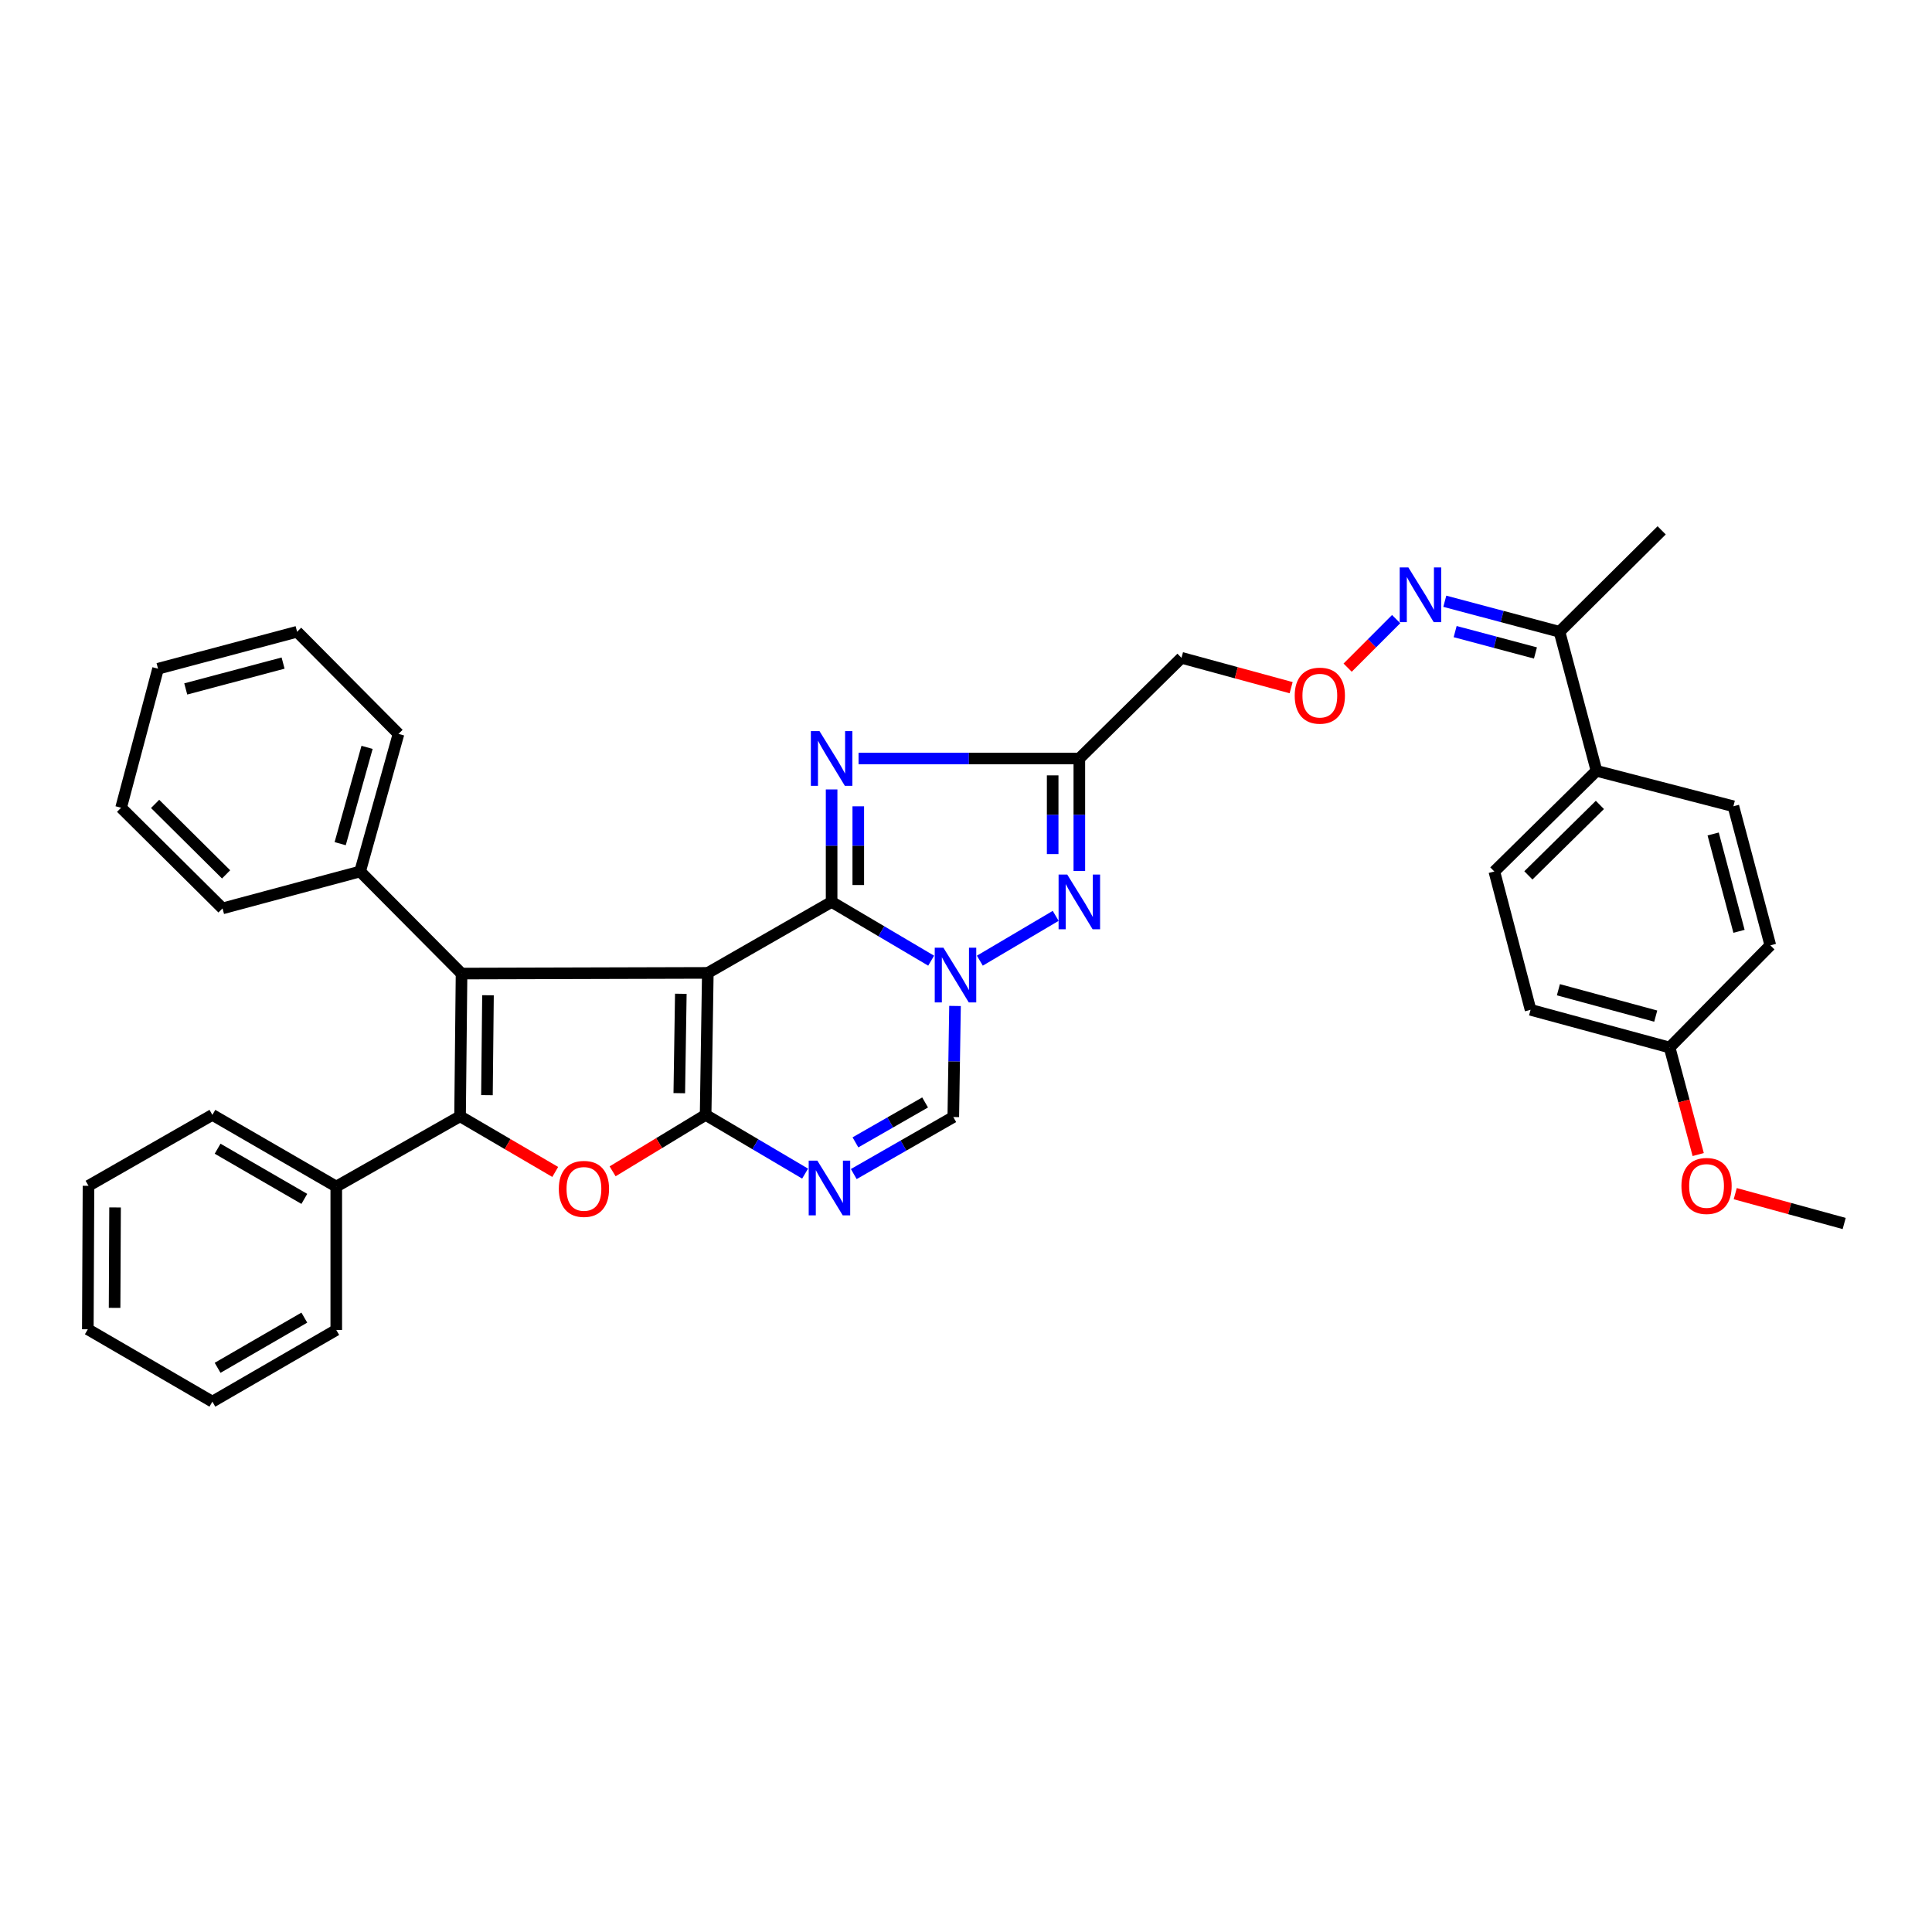 <?xml version='1.0' encoding='iso-8859-1'?>
<svg version='1.1' baseProfile='full'
              xmlns='http://www.w3.org/2000/svg'
                      xmlns:rdkit='http://www.rdkit.org/xml'
                      xmlns:xlink='http://www.w3.org/1999/xlink'
                  xml:space='preserve'
width='1000px' height='1000px' viewBox='0 0 1000 1000'>
<!-- END OF HEADER -->
<rect style='opacity:1.0;fill:#FFFFFF;stroke:none' width='1000' height='1000' x='0' y='0'> </rect>
<path class='bond-0' d='M 366.365,503.566 L 430.441,466.819' style='fill:none;fill-rule:evenodd;stroke:#000000;stroke-width:6px;stroke-linecap:butt;stroke-linejoin:miter;stroke-opacity:1' />
<path class='bond-1' d='M 366.365,503.566 L 365.23,577.059' style='fill:none;fill-rule:evenodd;stroke:#000000;stroke-width:6px;stroke-linecap:butt;stroke-linejoin:miter;stroke-opacity:1' />
<path class='bond-1' d='M 352.393,514.377 L 351.599,565.822' style='fill:none;fill-rule:evenodd;stroke:#000000;stroke-width:6px;stroke-linecap:butt;stroke-linejoin:miter;stroke-opacity:1' />
<path class='bond-3' d='M 366.365,503.566 L 238.895,503.918' style='fill:none;fill-rule:evenodd;stroke:#000000;stroke-width:6px;stroke-linecap:butt;stroke-linejoin:miter;stroke-opacity:1' />
<path class='bond-2' d='M 430.441,466.819 L 456.201,482.031' style='fill:none;fill-rule:evenodd;stroke:#000000;stroke-width:6px;stroke-linecap:butt;stroke-linejoin:miter;stroke-opacity:1' />
<path class='bond-2' d='M 456.201,482.031 L 481.961,497.244' style='fill:none;fill-rule:evenodd;stroke:#0000FF;stroke-width:6px;stroke-linecap:butt;stroke-linejoin:miter;stroke-opacity:1' />
<path class='bond-5' d='M 430.441,466.819 L 430.441,437.716' style='fill:none;fill-rule:evenodd;stroke:#000000;stroke-width:6px;stroke-linecap:butt;stroke-linejoin:miter;stroke-opacity:1' />
<path class='bond-5' d='M 430.441,437.716 L 430.441,408.613' style='fill:none;fill-rule:evenodd;stroke:#0000FF;stroke-width:6px;stroke-linecap:butt;stroke-linejoin:miter;stroke-opacity:1' />
<path class='bond-5' d='M 444.244,458.088 L 444.244,437.716' style='fill:none;fill-rule:evenodd;stroke:#000000;stroke-width:6px;stroke-linecap:butt;stroke-linejoin:miter;stroke-opacity:1' />
<path class='bond-5' d='M 444.244,437.716 L 444.244,417.344' style='fill:none;fill-rule:evenodd;stroke:#0000FF;stroke-width:6px;stroke-linecap:butt;stroke-linejoin:miter;stroke-opacity:1' />
<path class='bond-6' d='M 365.23,577.059 L 341.157,591.668' style='fill:none;fill-rule:evenodd;stroke:#000000;stroke-width:6px;stroke-linecap:butt;stroke-linejoin:miter;stroke-opacity:1' />
<path class='bond-6' d='M 341.157,591.668 L 317.085,606.278' style='fill:none;fill-rule:evenodd;stroke:#FF0000;stroke-width:6px;stroke-linecap:butt;stroke-linejoin:miter;stroke-opacity:1' />
<path class='bond-7' d='M 365.23,577.059 L 390.975,592.26' style='fill:none;fill-rule:evenodd;stroke:#000000;stroke-width:6px;stroke-linecap:butt;stroke-linejoin:miter;stroke-opacity:1' />
<path class='bond-7' d='M 390.975,592.26 L 416.721,607.461' style='fill:none;fill-rule:evenodd;stroke:#0000FF;stroke-width:6px;stroke-linecap:butt;stroke-linejoin:miter;stroke-opacity:1' />
<path class='bond-8' d='M 507.164,497.241 L 546.427,474.047' style='fill:none;fill-rule:evenodd;stroke:#0000FF;stroke-width:6px;stroke-linecap:butt;stroke-linejoin:miter;stroke-opacity:1' />
<path class='bond-37' d='M 494.314,520.683 L 493.868,549.431' style='fill:none;fill-rule:evenodd;stroke:#0000FF;stroke-width:6px;stroke-linecap:butt;stroke-linejoin:miter;stroke-opacity:1' />
<path class='bond-37' d='M 493.868,549.431 L 493.421,578.178' style='fill:none;fill-rule:evenodd;stroke:#000000;stroke-width:6px;stroke-linecap:butt;stroke-linejoin:miter;stroke-opacity:1' />
<path class='bond-4' d='M 238.895,503.918 L 238.128,577.787' style='fill:none;fill-rule:evenodd;stroke:#000000;stroke-width:6px;stroke-linecap:butt;stroke-linejoin:miter;stroke-opacity:1' />
<path class='bond-4' d='M 252.582,515.142 L 252.045,566.85' style='fill:none;fill-rule:evenodd;stroke:#000000;stroke-width:6px;stroke-linecap:butt;stroke-linejoin:miter;stroke-opacity:1' />
<path class='bond-12' d='M 238.895,503.918 L 186.39,451.076' style='fill:none;fill-rule:evenodd;stroke:#000000;stroke-width:6px;stroke-linecap:butt;stroke-linejoin:miter;stroke-opacity:1' />
<path class='bond-13' d='M 238.128,577.787 L 174.052,614.165' style='fill:none;fill-rule:evenodd;stroke:#000000;stroke-width:6px;stroke-linecap:butt;stroke-linejoin:miter;stroke-opacity:1' />
<path class='bond-36' d='M 238.128,577.787 L 262.757,592.191' style='fill:none;fill-rule:evenodd;stroke:#000000;stroke-width:6px;stroke-linecap:butt;stroke-linejoin:miter;stroke-opacity:1' />
<path class='bond-36' d='M 262.757,592.191 L 287.386,606.596' style='fill:none;fill-rule:evenodd;stroke:#FF0000;stroke-width:6px;stroke-linecap:butt;stroke-linejoin:miter;stroke-opacity:1' />
<path class='bond-9' d='M 444.386,392.598 L 501.524,392.598' style='fill:none;fill-rule:evenodd;stroke:#0000FF;stroke-width:6px;stroke-linecap:butt;stroke-linejoin:miter;stroke-opacity:1' />
<path class='bond-9' d='M 501.524,392.598 L 558.662,392.598' style='fill:none;fill-rule:evenodd;stroke:#000000;stroke-width:6px;stroke-linecap:butt;stroke-linejoin:miter;stroke-opacity:1' />
<path class='bond-10' d='M 441.908,607.69 L 467.664,592.934' style='fill:none;fill-rule:evenodd;stroke:#0000FF;stroke-width:6px;stroke-linecap:butt;stroke-linejoin:miter;stroke-opacity:1' />
<path class='bond-10' d='M 467.664,592.934 L 493.421,578.178' style='fill:none;fill-rule:evenodd;stroke:#000000;stroke-width:6px;stroke-linecap:butt;stroke-linejoin:miter;stroke-opacity:1' />
<path class='bond-10' d='M 442.774,591.287 L 460.803,580.958' style='fill:none;fill-rule:evenodd;stroke:#0000FF;stroke-width:6px;stroke-linecap:butt;stroke-linejoin:miter;stroke-opacity:1' />
<path class='bond-10' d='M 460.803,580.958 L 478.832,570.628' style='fill:none;fill-rule:evenodd;stroke:#000000;stroke-width:6px;stroke-linecap:butt;stroke-linejoin:miter;stroke-opacity:1' />
<path class='bond-38' d='M 558.662,450.804 L 558.662,421.701' style='fill:none;fill-rule:evenodd;stroke:#0000FF;stroke-width:6px;stroke-linecap:butt;stroke-linejoin:miter;stroke-opacity:1' />
<path class='bond-38' d='M 558.662,421.701 L 558.662,392.598' style='fill:none;fill-rule:evenodd;stroke:#000000;stroke-width:6px;stroke-linecap:butt;stroke-linejoin:miter;stroke-opacity:1' />
<path class='bond-38' d='M 544.859,442.073 L 544.859,421.701' style='fill:none;fill-rule:evenodd;stroke:#0000FF;stroke-width:6px;stroke-linecap:butt;stroke-linejoin:miter;stroke-opacity:1' />
<path class='bond-38' d='M 544.859,421.701 L 544.859,401.329' style='fill:none;fill-rule:evenodd;stroke:#000000;stroke-width:6px;stroke-linecap:butt;stroke-linejoin:miter;stroke-opacity:1' />
<path class='bond-11' d='M 558.662,392.598 L 611.535,340.484' style='fill:none;fill-rule:evenodd;stroke:#000000;stroke-width:6px;stroke-linecap:butt;stroke-linejoin:miter;stroke-opacity:1' />
<path class='bond-17' d='M 611.535,340.484 L 639.911,348.212' style='fill:none;fill-rule:evenodd;stroke:#000000;stroke-width:6px;stroke-linecap:butt;stroke-linejoin:miter;stroke-opacity:1' />
<path class='bond-17' d='M 639.911,348.212 L 668.286,355.939' style='fill:none;fill-rule:evenodd;stroke:#FF0000;stroke-width:6px;stroke-linecap:butt;stroke-linejoin:miter;stroke-opacity:1' />
<path class='bond-25' d='M 186.39,451.076 L 206.266,379.861' style='fill:none;fill-rule:evenodd;stroke:#000000;stroke-width:6px;stroke-linecap:butt;stroke-linejoin:miter;stroke-opacity:1' />
<path class='bond-25' d='M 176.077,436.683 L 189.99,386.833' style='fill:none;fill-rule:evenodd;stroke:#000000;stroke-width:6px;stroke-linecap:butt;stroke-linejoin:miter;stroke-opacity:1' />
<path class='bond-26' d='M 186.39,451.076 L 115.182,470.186' style='fill:none;fill-rule:evenodd;stroke:#000000;stroke-width:6px;stroke-linecap:butt;stroke-linejoin:miter;stroke-opacity:1' />
<path class='bond-27' d='M 174.052,614.165 L 109.93,577.059' style='fill:none;fill-rule:evenodd;stroke:#000000;stroke-width:6px;stroke-linecap:butt;stroke-linejoin:miter;stroke-opacity:1' />
<path class='bond-27' d='M 157.52,620.546 L 112.634,594.571' style='fill:none;fill-rule:evenodd;stroke:#000000;stroke-width:6px;stroke-linecap:butt;stroke-linejoin:miter;stroke-opacity:1' />
<path class='bond-28' d='M 174.052,614.165 L 174.052,688.379' style='fill:none;fill-rule:evenodd;stroke:#000000;stroke-width:6px;stroke-linecap:butt;stroke-linejoin:miter;stroke-opacity:1' />
<path class='bond-14' d='M 722.643,320.449 L 710.091,333.012' style='fill:none;fill-rule:evenodd;stroke:#0000FF;stroke-width:6px;stroke-linecap:butt;stroke-linejoin:miter;stroke-opacity:1' />
<path class='bond-14' d='M 710.091,333.012 L 697.539,345.575' style='fill:none;fill-rule:evenodd;stroke:#FF0000;stroke-width:6px;stroke-linecap:butt;stroke-linejoin:miter;stroke-opacity:1' />
<path class='bond-15' d='M 747.827,311.208 L 777.513,319.106' style='fill:none;fill-rule:evenodd;stroke:#0000FF;stroke-width:6px;stroke-linecap:butt;stroke-linejoin:miter;stroke-opacity:1' />
<path class='bond-15' d='M 777.513,319.106 L 807.199,327.003' style='fill:none;fill-rule:evenodd;stroke:#000000;stroke-width:6px;stroke-linecap:butt;stroke-linejoin:miter;stroke-opacity:1' />
<path class='bond-15' d='M 753.184,326.916 L 773.964,332.445' style='fill:none;fill-rule:evenodd;stroke:#0000FF;stroke-width:6px;stroke-linecap:butt;stroke-linejoin:miter;stroke-opacity:1' />
<path class='bond-15' d='M 773.964,332.445 L 794.745,337.973' style='fill:none;fill-rule:evenodd;stroke:#000000;stroke-width:6px;stroke-linecap:butt;stroke-linejoin:miter;stroke-opacity:1' />
<path class='bond-16' d='M 807.199,327.003 L 826.347,398.978' style='fill:none;fill-rule:evenodd;stroke:#000000;stroke-width:6px;stroke-linecap:butt;stroke-linejoin:miter;stroke-opacity:1' />
<path class='bond-24' d='M 807.199,327.003 L 860.072,274.506' style='fill:none;fill-rule:evenodd;stroke:#000000;stroke-width:6px;stroke-linecap:butt;stroke-linejoin:miter;stroke-opacity:1' />
<path class='bond-18' d='M 826.347,398.978 L 773.466,451.076' style='fill:none;fill-rule:evenodd;stroke:#000000;stroke-width:6px;stroke-linecap:butt;stroke-linejoin:miter;stroke-opacity:1' />
<path class='bond-18' d='M 828.102,416.625 L 791.086,453.094' style='fill:none;fill-rule:evenodd;stroke:#000000;stroke-width:6px;stroke-linecap:butt;stroke-linejoin:miter;stroke-opacity:1' />
<path class='bond-19' d='M 826.347,398.978 L 897.202,417.328' style='fill:none;fill-rule:evenodd;stroke:#000000;stroke-width:6px;stroke-linecap:butt;stroke-linejoin:miter;stroke-opacity:1' />
<path class='bond-22' d='M 773.466,451.076 L 792.215,522.683' style='fill:none;fill-rule:evenodd;stroke:#000000;stroke-width:6px;stroke-linecap:butt;stroke-linejoin:miter;stroke-opacity:1' />
<path class='bond-21' d='M 897.202,417.328 L 916.319,489.303' style='fill:none;fill-rule:evenodd;stroke:#000000;stroke-width:6px;stroke-linecap:butt;stroke-linejoin:miter;stroke-opacity:1' />
<path class='bond-21' d='M 886.729,431.668 L 900.111,482.05' style='fill:none;fill-rule:evenodd;stroke:#000000;stroke-width:6px;stroke-linecap:butt;stroke-linejoin:miter;stroke-opacity:1' />
<path class='bond-20' d='M 864.19,542.191 L 916.319,489.303' style='fill:none;fill-rule:evenodd;stroke:#000000;stroke-width:6px;stroke-linecap:butt;stroke-linejoin:miter;stroke-opacity:1' />
<path class='bond-23' d='M 864.19,542.191 L 871.589,569.893' style='fill:none;fill-rule:evenodd;stroke:#000000;stroke-width:6px;stroke-linecap:butt;stroke-linejoin:miter;stroke-opacity:1' />
<path class='bond-23' d='M 871.589,569.893 L 878.988,597.595' style='fill:none;fill-rule:evenodd;stroke:#FF0000;stroke-width:6px;stroke-linecap:butt;stroke-linejoin:miter;stroke-opacity:1' />
<path class='bond-41' d='M 864.19,542.191 L 792.215,522.683' style='fill:none;fill-rule:evenodd;stroke:#000000;stroke-width:6px;stroke-linecap:butt;stroke-linejoin:miter;stroke-opacity:1' />
<path class='bond-41' d='M 857.005,525.942 L 806.623,512.287' style='fill:none;fill-rule:evenodd;stroke:#000000;stroke-width:6px;stroke-linecap:butt;stroke-linejoin:miter;stroke-opacity:1' />
<path class='bond-29' d='M 898.154,617.834 L 926.35,625.558' style='fill:none;fill-rule:evenodd;stroke:#FF0000;stroke-width:6px;stroke-linecap:butt;stroke-linejoin:miter;stroke-opacity:1' />
<path class='bond-29' d='M 926.35,625.558 L 954.545,633.283' style='fill:none;fill-rule:evenodd;stroke:#000000;stroke-width:6px;stroke-linecap:butt;stroke-linejoin:miter;stroke-opacity:1' />
<path class='bond-33' d='M 206.266,379.861 L 153.777,327.003' style='fill:none;fill-rule:evenodd;stroke:#000000;stroke-width:6px;stroke-linecap:butt;stroke-linejoin:miter;stroke-opacity:1' />
<path class='bond-30' d='M 115.182,470.186 L 62.685,418.08' style='fill:none;fill-rule:evenodd;stroke:#000000;stroke-width:6px;stroke-linecap:butt;stroke-linejoin:miter;stroke-opacity:1' />
<path class='bond-30' d='M 117.031,452.573 L 80.283,416.099' style='fill:none;fill-rule:evenodd;stroke:#000000;stroke-width:6px;stroke-linecap:butt;stroke-linejoin:miter;stroke-opacity:1' />
<path class='bond-31' d='M 109.93,577.059 L 45.807,613.767' style='fill:none;fill-rule:evenodd;stroke:#000000;stroke-width:6px;stroke-linecap:butt;stroke-linejoin:miter;stroke-opacity:1' />
<path class='bond-32' d='M 174.052,688.379 L 109.93,725.494' style='fill:none;fill-rule:evenodd;stroke:#000000;stroke-width:6px;stroke-linecap:butt;stroke-linejoin:miter;stroke-opacity:1' />
<path class='bond-32' d='M 157.519,682 L 112.633,707.98' style='fill:none;fill-rule:evenodd;stroke:#000000;stroke-width:6px;stroke-linecap:butt;stroke-linejoin:miter;stroke-opacity:1' />
<path class='bond-34' d='M 62.685,418.08 L 81.802,346.12' style='fill:none;fill-rule:evenodd;stroke:#000000;stroke-width:6px;stroke-linecap:butt;stroke-linejoin:miter;stroke-opacity:1' />
<path class='bond-40' d='M 45.807,613.767 L 45.455,688.026' style='fill:none;fill-rule:evenodd;stroke:#000000;stroke-width:6px;stroke-linecap:butt;stroke-linejoin:miter;stroke-opacity:1' />
<path class='bond-40' d='M 59.557,624.971 L 59.31,676.953' style='fill:none;fill-rule:evenodd;stroke:#000000;stroke-width:6px;stroke-linecap:butt;stroke-linejoin:miter;stroke-opacity:1' />
<path class='bond-35' d='M 109.93,725.494 L 45.455,688.026' style='fill:none;fill-rule:evenodd;stroke:#000000;stroke-width:6px;stroke-linecap:butt;stroke-linejoin:miter;stroke-opacity:1' />
<path class='bond-39' d='M 153.777,327.003 L 81.802,346.12' style='fill:none;fill-rule:evenodd;stroke:#000000;stroke-width:6px;stroke-linecap:butt;stroke-linejoin:miter;stroke-opacity:1' />
<path class='bond-39' d='M 146.524,343.211 L 96.142,356.593' style='fill:none;fill-rule:evenodd;stroke:#000000;stroke-width:6px;stroke-linecap:butt;stroke-linejoin:miter;stroke-opacity:1' />
<path  class='atom-3' d='M 488.303 490.525
L 497.583 505.525
Q 498.503 507.005, 499.983 509.685
Q 501.463 512.365, 501.543 512.525
L 501.543 490.525
L 505.303 490.525
L 505.303 518.845
L 501.423 518.845
L 491.463 502.445
Q 490.303 500.525, 489.063 498.325
Q 487.863 496.125, 487.503 495.445
L 487.503 518.845
L 483.823 518.845
L 483.823 490.525
L 488.303 490.525
' fill='#0000FF'/>
<path  class='atom-6' d='M 424.181 378.438
L 433.461 393.438
Q 434.381 394.918, 435.861 397.598
Q 437.341 400.278, 437.421 400.438
L 437.421 378.438
L 441.181 378.438
L 441.181 406.758
L 437.301 406.758
L 427.341 390.358
Q 426.181 388.438, 424.941 386.238
Q 423.741 384.038, 423.381 383.358
L 423.381 406.758
L 419.701 406.758
L 419.701 378.438
L 424.181 378.438
' fill='#0000FF'/>
<path  class='atom-7' d='M 289.243 615.365
Q 289.243 608.565, 292.603 604.765
Q 295.963 600.965, 302.243 600.965
Q 308.523 600.965, 311.883 604.765
Q 315.243 608.565, 315.243 615.365
Q 315.243 622.245, 311.843 626.165
Q 308.443 630.045, 302.243 630.045
Q 296.003 630.045, 292.603 626.165
Q 289.243 622.285, 289.243 615.365
M 302.243 626.845
Q 306.563 626.845, 308.883 623.965
Q 311.243 621.045, 311.243 615.365
Q 311.243 609.805, 308.883 607.005
Q 306.563 604.165, 302.243 604.165
Q 297.923 604.165, 295.563 606.965
Q 293.243 609.765, 293.243 615.365
Q 293.243 621.085, 295.563 623.965
Q 297.923 626.845, 302.243 626.845
' fill='#FF0000'/>
<path  class='atom-8' d='M 423.061 600.742
L 432.341 615.742
Q 433.261 617.222, 434.741 619.902
Q 436.221 622.582, 436.301 622.742
L 436.301 600.742
L 440.061 600.742
L 440.061 629.062
L 436.181 629.062
L 426.221 612.662
Q 425.061 610.742, 423.821 608.542
Q 422.621 606.342, 422.261 605.662
L 422.261 629.062
L 418.581 629.062
L 418.581 600.742
L 423.061 600.742
' fill='#0000FF'/>
<path  class='atom-9' d='M 552.402 452.659
L 561.682 467.659
Q 562.602 469.139, 564.082 471.819
Q 565.562 474.499, 565.642 474.659
L 565.642 452.659
L 569.402 452.659
L 569.402 480.979
L 565.522 480.979
L 555.562 464.579
Q 554.402 462.659, 553.162 460.459
Q 551.962 458.259, 551.602 457.579
L 551.602 480.979
L 547.922 480.979
L 547.922 452.659
L 552.402 452.659
' fill='#0000FF'/>
<path  class='atom-15' d='M 728.965 293.696
L 738.245 308.696
Q 739.165 310.176, 740.645 312.856
Q 742.125 315.536, 742.205 315.696
L 742.205 293.696
L 745.965 293.696
L 745.965 322.016
L 742.085 322.016
L 732.125 305.616
Q 730.965 303.696, 729.725 301.496
Q 728.525 299.296, 728.165 298.616
L 728.165 322.016
L 724.485 322.016
L 724.485 293.696
L 728.965 293.696
' fill='#0000FF'/>
<path  class='atom-18' d='M 670.142 360.065
Q 670.142 353.265, 673.502 349.465
Q 676.862 345.665, 683.142 345.665
Q 689.422 345.665, 692.782 349.465
Q 696.142 353.265, 696.142 360.065
Q 696.142 366.945, 692.742 370.865
Q 689.342 374.745, 683.142 374.745
Q 676.902 374.745, 673.502 370.865
Q 670.142 366.985, 670.142 360.065
M 683.142 371.545
Q 687.462 371.545, 689.782 368.665
Q 692.142 365.745, 692.142 360.065
Q 692.142 354.505, 689.782 351.705
Q 687.462 348.865, 683.142 348.865
Q 678.822 348.865, 676.462 351.665
Q 674.142 354.465, 674.142 360.065
Q 674.142 365.785, 676.462 368.665
Q 678.822 371.545, 683.142 371.545
' fill='#FF0000'/>
<path  class='atom-24' d='M 870.307 613.847
Q 870.307 607.047, 873.667 603.247
Q 877.027 599.447, 883.307 599.447
Q 889.587 599.447, 892.947 603.247
Q 896.307 607.047, 896.307 613.847
Q 896.307 620.727, 892.907 624.647
Q 889.507 628.527, 883.307 628.527
Q 877.067 628.527, 873.667 624.647
Q 870.307 620.767, 870.307 613.847
M 883.307 625.327
Q 887.627 625.327, 889.947 622.447
Q 892.307 619.527, 892.307 613.847
Q 892.307 608.287, 889.947 605.487
Q 887.627 602.647, 883.307 602.647
Q 878.987 602.647, 876.627 605.447
Q 874.307 608.247, 874.307 613.847
Q 874.307 619.567, 876.627 622.447
Q 878.987 625.327, 883.307 625.327
' fill='#FF0000'/>
</svg>
